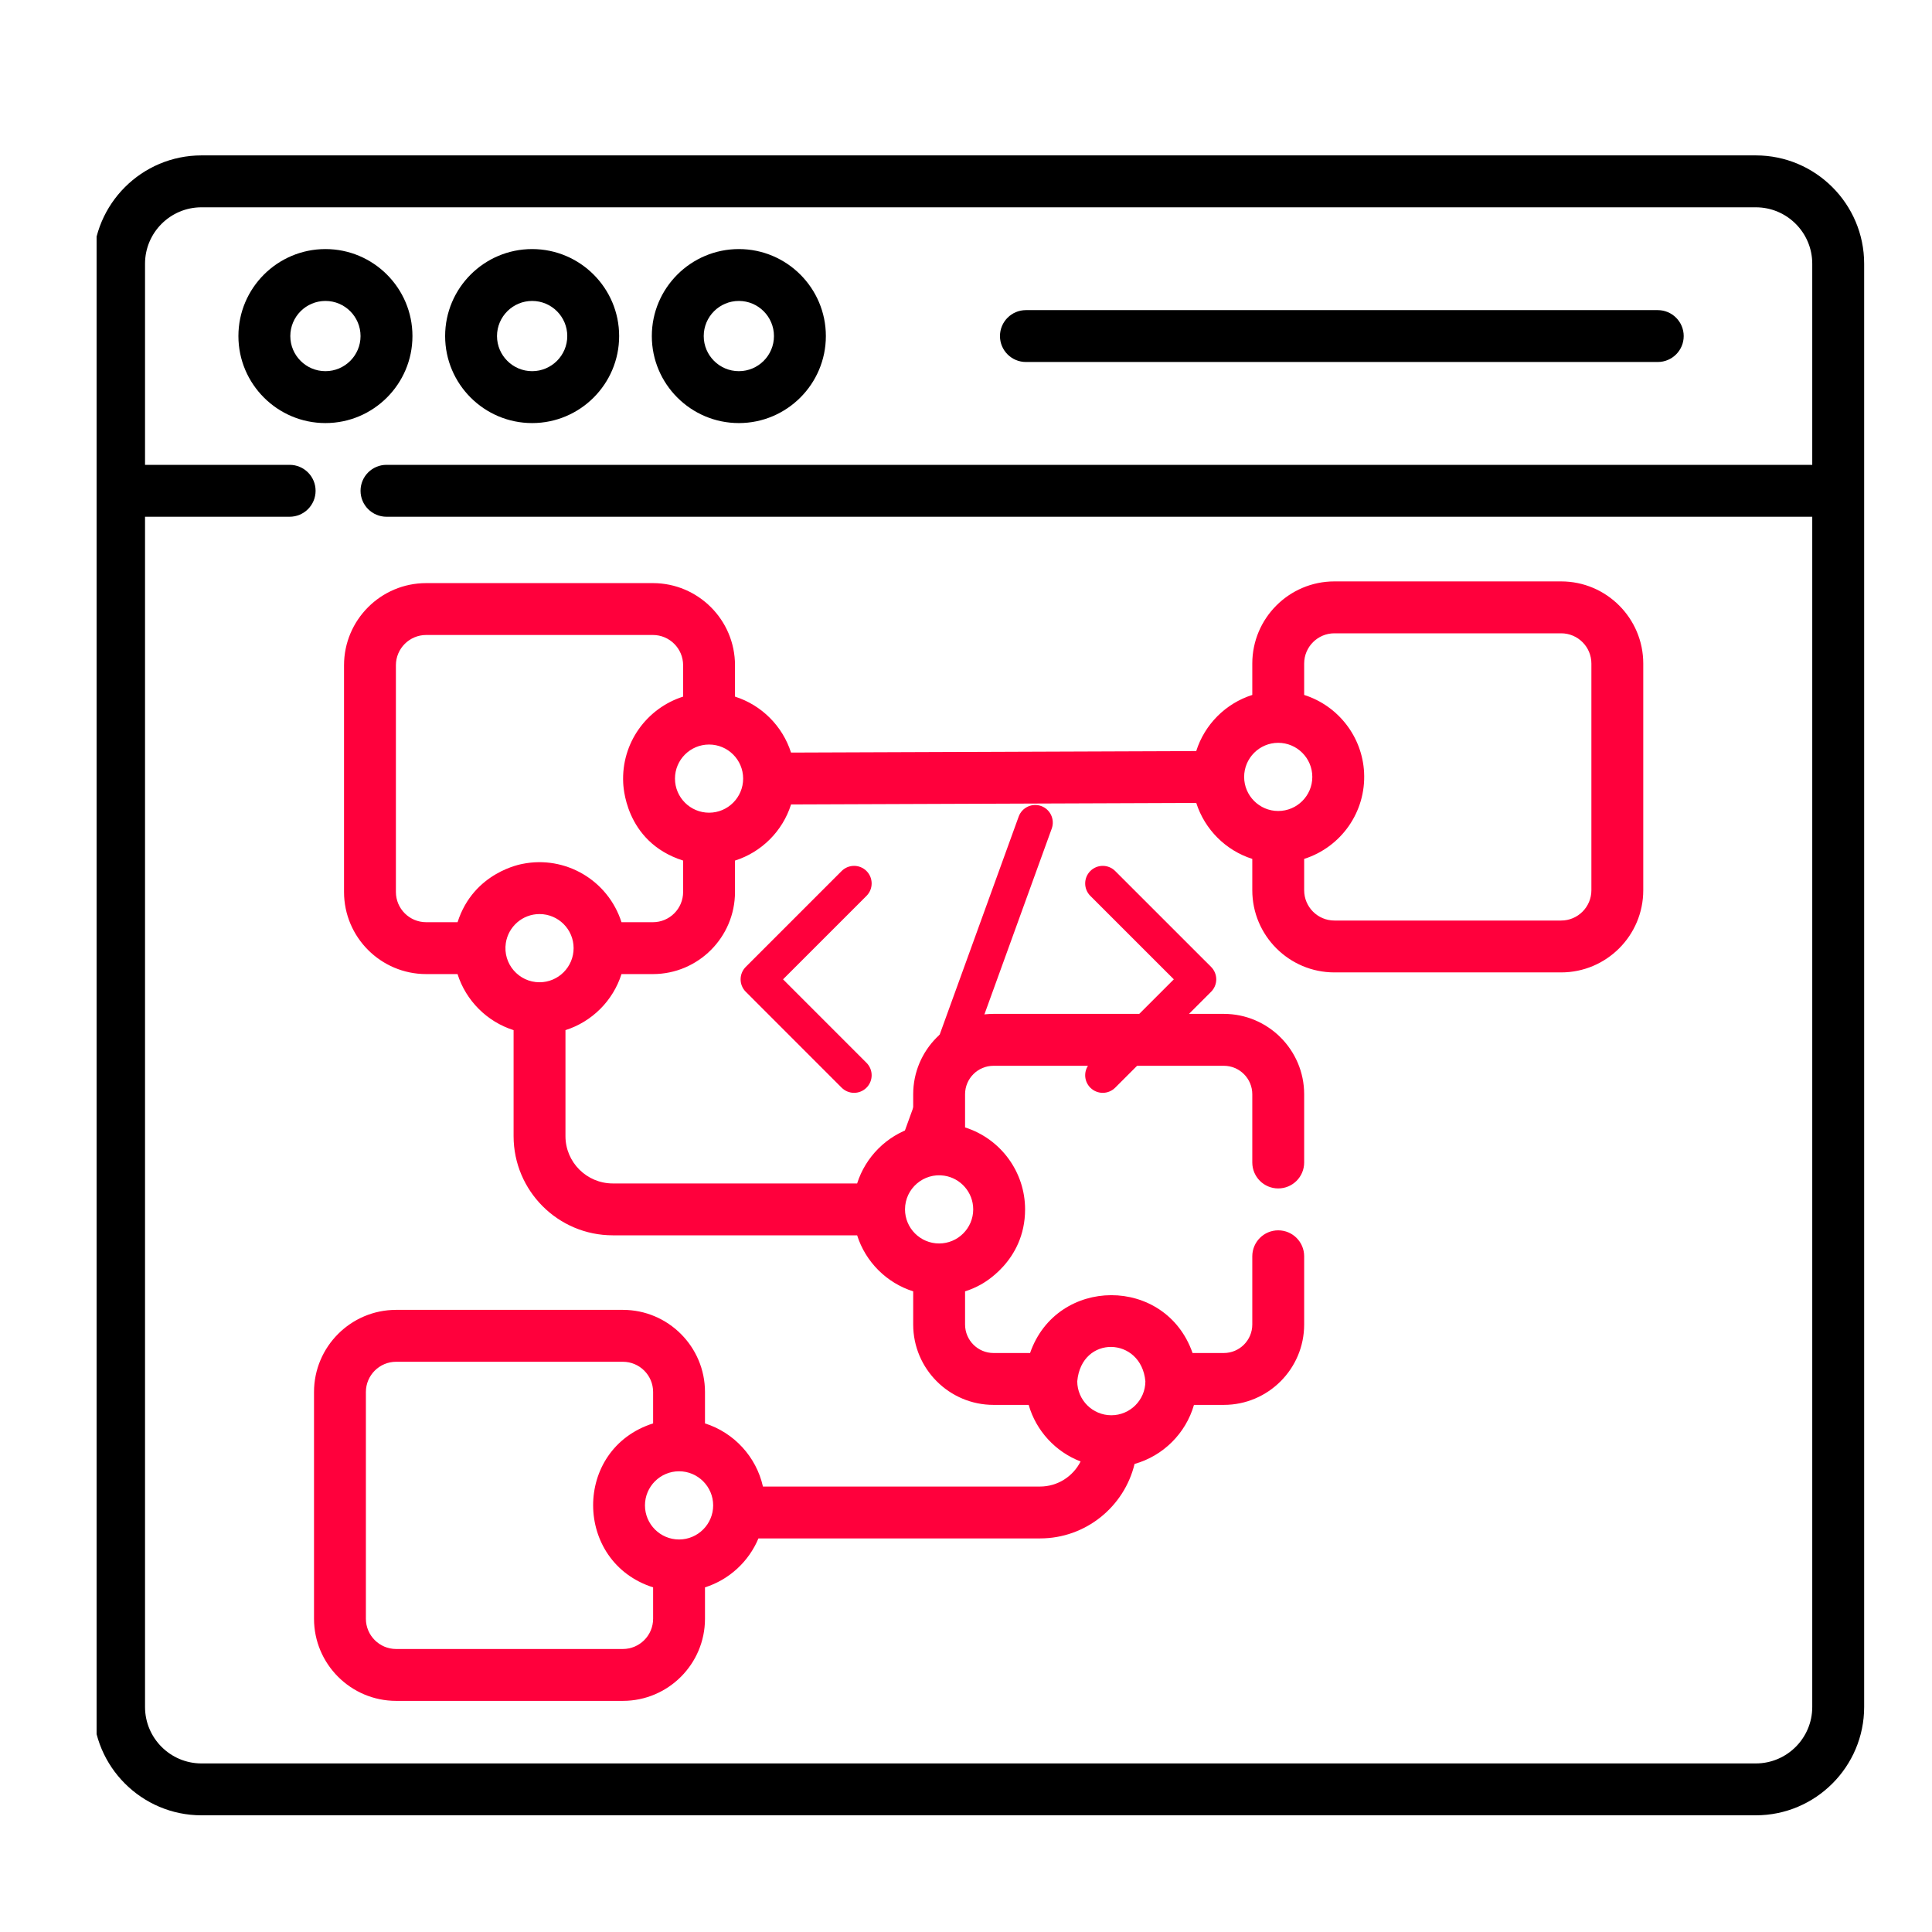 <svg width="60" height="60" viewBox="0 0 60 60" fill="none" xmlns="http://www.w3.org/2000/svg">
<g clip-path="url(#clip0_70_2576)">
<path d="M12.809 10.437C12.809 8.947 11.597 7.735 10.107 7.735C8.617 7.735 7.404 8.947 7.404 10.437C7.404 11.927 8.617 13.139 10.107 13.139C11.596 13.139 12.809 11.927 12.809 10.437ZM9.016 10.437C9.016 9.835 9.505 9.346 10.107 9.346C10.708 9.346 11.197 9.835 11.197 10.437C11.197 11.038 10.708 11.527 10.107 11.527C9.505 11.527 9.016 11.038 9.016 10.437Z" fill="black"/>
<path d="M16.526 13.139C18.016 13.139 19.228 11.927 19.228 10.437C19.228 8.947 18.016 7.735 16.526 7.735C15.036 7.735 13.824 8.947 13.824 10.437C13.824 11.927 15.036 13.139 16.526 13.139ZM16.526 9.346C17.128 9.346 17.617 9.835 17.617 10.437C17.617 11.038 17.127 11.527 16.526 11.527C15.925 11.527 15.435 11.038 15.435 10.437C15.435 9.835 15.925 9.346 16.526 9.346Z" fill="black"/>
<path d="M22.946 13.139C24.435 13.139 25.648 11.927 25.648 10.437C25.648 8.947 24.435 7.735 22.946 7.735C21.456 7.735 20.243 8.947 20.243 10.437C20.243 11.927 21.456 13.139 22.946 13.139ZM22.946 9.346C23.547 9.346 24.036 9.835 24.036 10.437C24.036 11.038 23.547 11.527 22.946 11.527C22.344 11.527 21.855 11.038 21.855 10.437C21.855 9.835 22.344 9.346 22.946 9.346Z" fill="black"/>
<path d="M31.861 11.242H51.483C51.928 11.242 52.289 10.882 52.289 10.437C52.289 9.992 51.928 9.631 51.483 9.631H31.861C31.416 9.631 31.055 9.992 31.055 10.437C31.055 10.882 31.416 11.242 31.861 11.242Z" fill="black"/>
<path d="M54.529 4.826H6.257C4.402 4.826 2.893 6.335 2.893 8.19V53.012C2.893 54.867 4.402 56.376 6.257 56.376H54.529C56.383 56.376 57.893 54.867 57.893 53.012V8.19C57.893 6.335 56.383 4.826 54.529 4.826ZM54.529 54.765H6.257C5.29 54.765 4.504 53.978 4.504 53.012V16.048H8.995C9.44 16.048 9.801 15.687 9.801 15.242C9.801 14.797 9.44 14.436 8.995 14.436H4.504V8.19C4.504 7.224 5.29 6.438 6.257 6.438H54.529C55.495 6.438 56.281 7.224 56.281 8.19V14.436H12.003C11.558 14.436 11.197 14.797 11.197 15.242C11.197 15.687 11.558 16.048 12.003 16.048H56.281V53.012C56.281 53.978 55.495 54.765 54.529 54.765Z" fill="black"/>
<path d="M48.483 18.056H41.441C40.035 18.056 38.891 19.201 38.891 20.607V21.582C38.064 21.844 37.411 22.498 37.15 23.325L24.566 23.372C24.303 22.548 23.651 21.896 22.826 21.634V20.66C22.826 19.253 21.682 18.109 20.276 18.109H13.235C11.828 18.109 10.684 19.253 10.684 20.66V27.701C10.684 29.107 11.828 30.251 13.235 30.251H14.209C14.471 31.077 15.124 31.73 15.95 31.992V35.284C15.95 36.982 17.331 38.364 19.03 38.364H26.619C26.881 39.19 27.534 39.842 28.36 40.104V41.134C28.36 42.51 29.479 43.63 30.855 43.63H31.946C32.178 44.437 32.781 45.089 33.559 45.387C33.327 45.848 32.849 46.166 32.299 46.166H23.694C23.485 45.237 22.792 44.49 21.894 44.205V43.23C21.894 41.824 20.75 40.679 19.344 40.679H12.302C10.896 40.679 9.752 41.824 9.752 43.23V50.272C9.752 51.678 10.896 52.822 12.302 52.822H19.344C20.75 52.822 21.894 51.678 21.894 50.272V49.297C22.645 49.059 23.253 48.497 23.554 47.777H32.299C33.721 47.777 34.916 46.789 35.235 45.464C36.123 45.214 36.825 44.516 37.08 43.63H38.007C39.383 43.63 40.502 42.51 40.502 41.134V39.015C40.502 38.57 40.142 38.209 39.696 38.209C39.252 38.209 38.891 38.57 38.891 39.015V41.134C38.891 41.622 38.494 42.019 38.007 42.019H37.036C36.198 39.615 32.817 39.634 31.99 42.019H30.855C30.367 42.019 29.971 41.622 29.971 41.134V40.104C30.143 40.05 30.305 39.98 30.464 39.891C30.475 39.88 31.835 39.193 31.835 37.558C31.835 36.401 31.085 35.368 29.971 35.013V33.983C29.971 33.495 30.367 33.099 30.855 33.099H38.007C38.494 33.099 38.891 33.495 38.891 33.983V36.102C38.891 36.547 39.252 36.908 39.696 36.908C40.142 36.908 40.502 36.547 40.502 36.102V33.983C40.502 32.607 39.382 31.487 38.007 31.487H30.855C29.479 31.487 28.36 32.607 28.36 33.983V35.013C27.534 35.274 26.881 35.927 26.619 36.753H19.03C18.22 36.753 17.561 36.093 17.561 35.284V31.992C18.386 31.73 19.039 31.077 19.301 30.251H20.276C21.682 30.251 22.826 29.107 22.826 27.701V26.726C23.653 26.464 24.306 25.81 24.567 24.983L37.151 24.936C37.414 25.76 38.066 26.412 38.891 26.674V27.648C38.891 29.055 40.035 30.199 41.441 30.199H48.483C49.889 30.199 51.033 29.055 51.033 27.648V20.607C51.033 19.201 49.889 18.056 48.483 18.056ZM21.089 47.81C20.505 47.81 20.03 47.335 20.03 46.751C20.03 46.167 20.505 45.692 21.089 45.692C21.672 45.692 22.148 46.167 22.148 46.751C22.148 47.335 21.672 47.81 21.089 47.81ZM20.283 50.272C20.283 50.789 19.862 51.211 19.344 51.211H12.302C11.785 51.211 11.363 50.789 11.363 50.272V43.23C11.363 42.712 11.785 42.291 12.302 42.291H19.344C19.862 42.291 20.283 42.712 20.283 43.23V44.205C17.785 45.001 17.814 48.51 20.283 49.297V50.272ZM35.571 42.898C35.569 43.48 35.095 43.952 34.513 43.952C33.931 43.952 33.457 43.48 33.455 42.898C33.587 41.444 35.444 41.505 35.571 42.898ZM29.326 36.512C29.834 36.59 30.224 37.03 30.224 37.558C30.224 38.143 29.748 38.617 29.165 38.617C28.581 38.617 28.106 38.142 28.106 37.558C28.106 36.913 28.683 36.414 29.326 36.512ZM22.021 25.239C21.437 25.239 20.962 24.764 20.962 24.18C20.962 23.596 21.437 23.122 22.021 23.122C22.604 23.122 23.079 23.596 23.079 24.18C23.079 24.764 22.605 25.239 22.021 25.239ZM16.755 30.505C16.113 30.505 15.61 29.932 15.709 29.285C15.787 28.777 16.226 28.387 16.755 28.387C17.339 28.387 17.814 28.861 17.814 29.445C17.814 30.03 17.339 30.505 16.755 30.505ZM21.215 27.701C21.215 28.219 20.794 28.64 20.276 28.64H19.301C18.882 27.332 17.552 26.558 16.22 26.83C16.209 26.835 14.711 27.073 14.21 28.64H13.235C12.717 28.64 12.295 28.219 12.295 27.701V20.66C12.295 20.142 12.717 19.72 13.235 19.72H20.276C20.794 19.72 21.215 20.142 21.215 20.66V21.634C20.085 21.994 19.293 23.073 19.354 24.315C19.359 24.326 19.37 26.138 21.215 26.726V27.701ZM39.696 23.069C40.279 23.069 40.755 23.543 40.755 24.128C40.755 24.713 40.278 25.186 39.696 25.186C39.113 25.186 38.638 24.711 38.638 24.128C38.638 23.544 39.113 23.069 39.696 23.069ZM49.422 27.648C49.422 28.166 49.001 28.588 48.483 28.588H41.441C40.923 28.588 40.502 28.166 40.502 27.648V26.674C41.653 26.307 42.425 25.212 42.363 23.991V23.991C42.307 22.883 41.564 21.92 40.502 21.582V20.607C40.502 20.089 40.923 19.668 41.441 19.668H48.483C49.001 19.668 49.422 20.089 49.422 20.607V27.648Z" fill="#FF003C"/>
</g>
<path d="M26.524 33.939C26.384 33.939 26.245 33.885 26.138 33.779L23.16 30.8C22.947 30.587 22.947 30.242 23.16 30.028L26.138 27.05C26.352 26.837 26.697 26.837 26.91 27.05C27.123 27.263 27.123 27.609 26.91 27.822L24.318 30.414L26.91 33.007C27.123 33.22 27.123 33.566 26.91 33.779C26.804 33.885 26.664 33.939 26.524 33.939Z" fill="#FF003C"/>
<path d="M34.247 33.939C34.107 33.939 33.968 33.885 33.861 33.779C33.648 33.566 33.648 33.22 33.861 33.007L36.454 30.414L33.861 27.822C33.648 27.609 33.648 27.263 33.861 27.05C34.074 26.837 34.42 26.837 34.633 27.05L37.612 30.028C37.714 30.131 37.772 30.27 37.772 30.414C37.772 30.559 37.714 30.698 37.612 30.8L34.633 33.779C34.526 33.885 34.387 33.939 34.247 33.939Z" fill="#FF003C"/>
<path d="M28.622 35.829C28.56 35.829 28.497 35.818 28.436 35.796C28.152 35.693 28.006 35.38 28.108 35.096L31.636 25.36C31.739 25.076 32.052 24.93 32.335 25.032C32.619 25.135 32.765 25.448 32.663 25.732L29.135 35.468C29.055 35.691 28.845 35.829 28.622 35.829Z" fill="#FF003C"/>
<defs>
<clipPath id="clip0_70_2576">
<rect width="55" height="55" fill="white" transform="translate(3 3)"/>
</clipPath>
</defs>
</svg>
